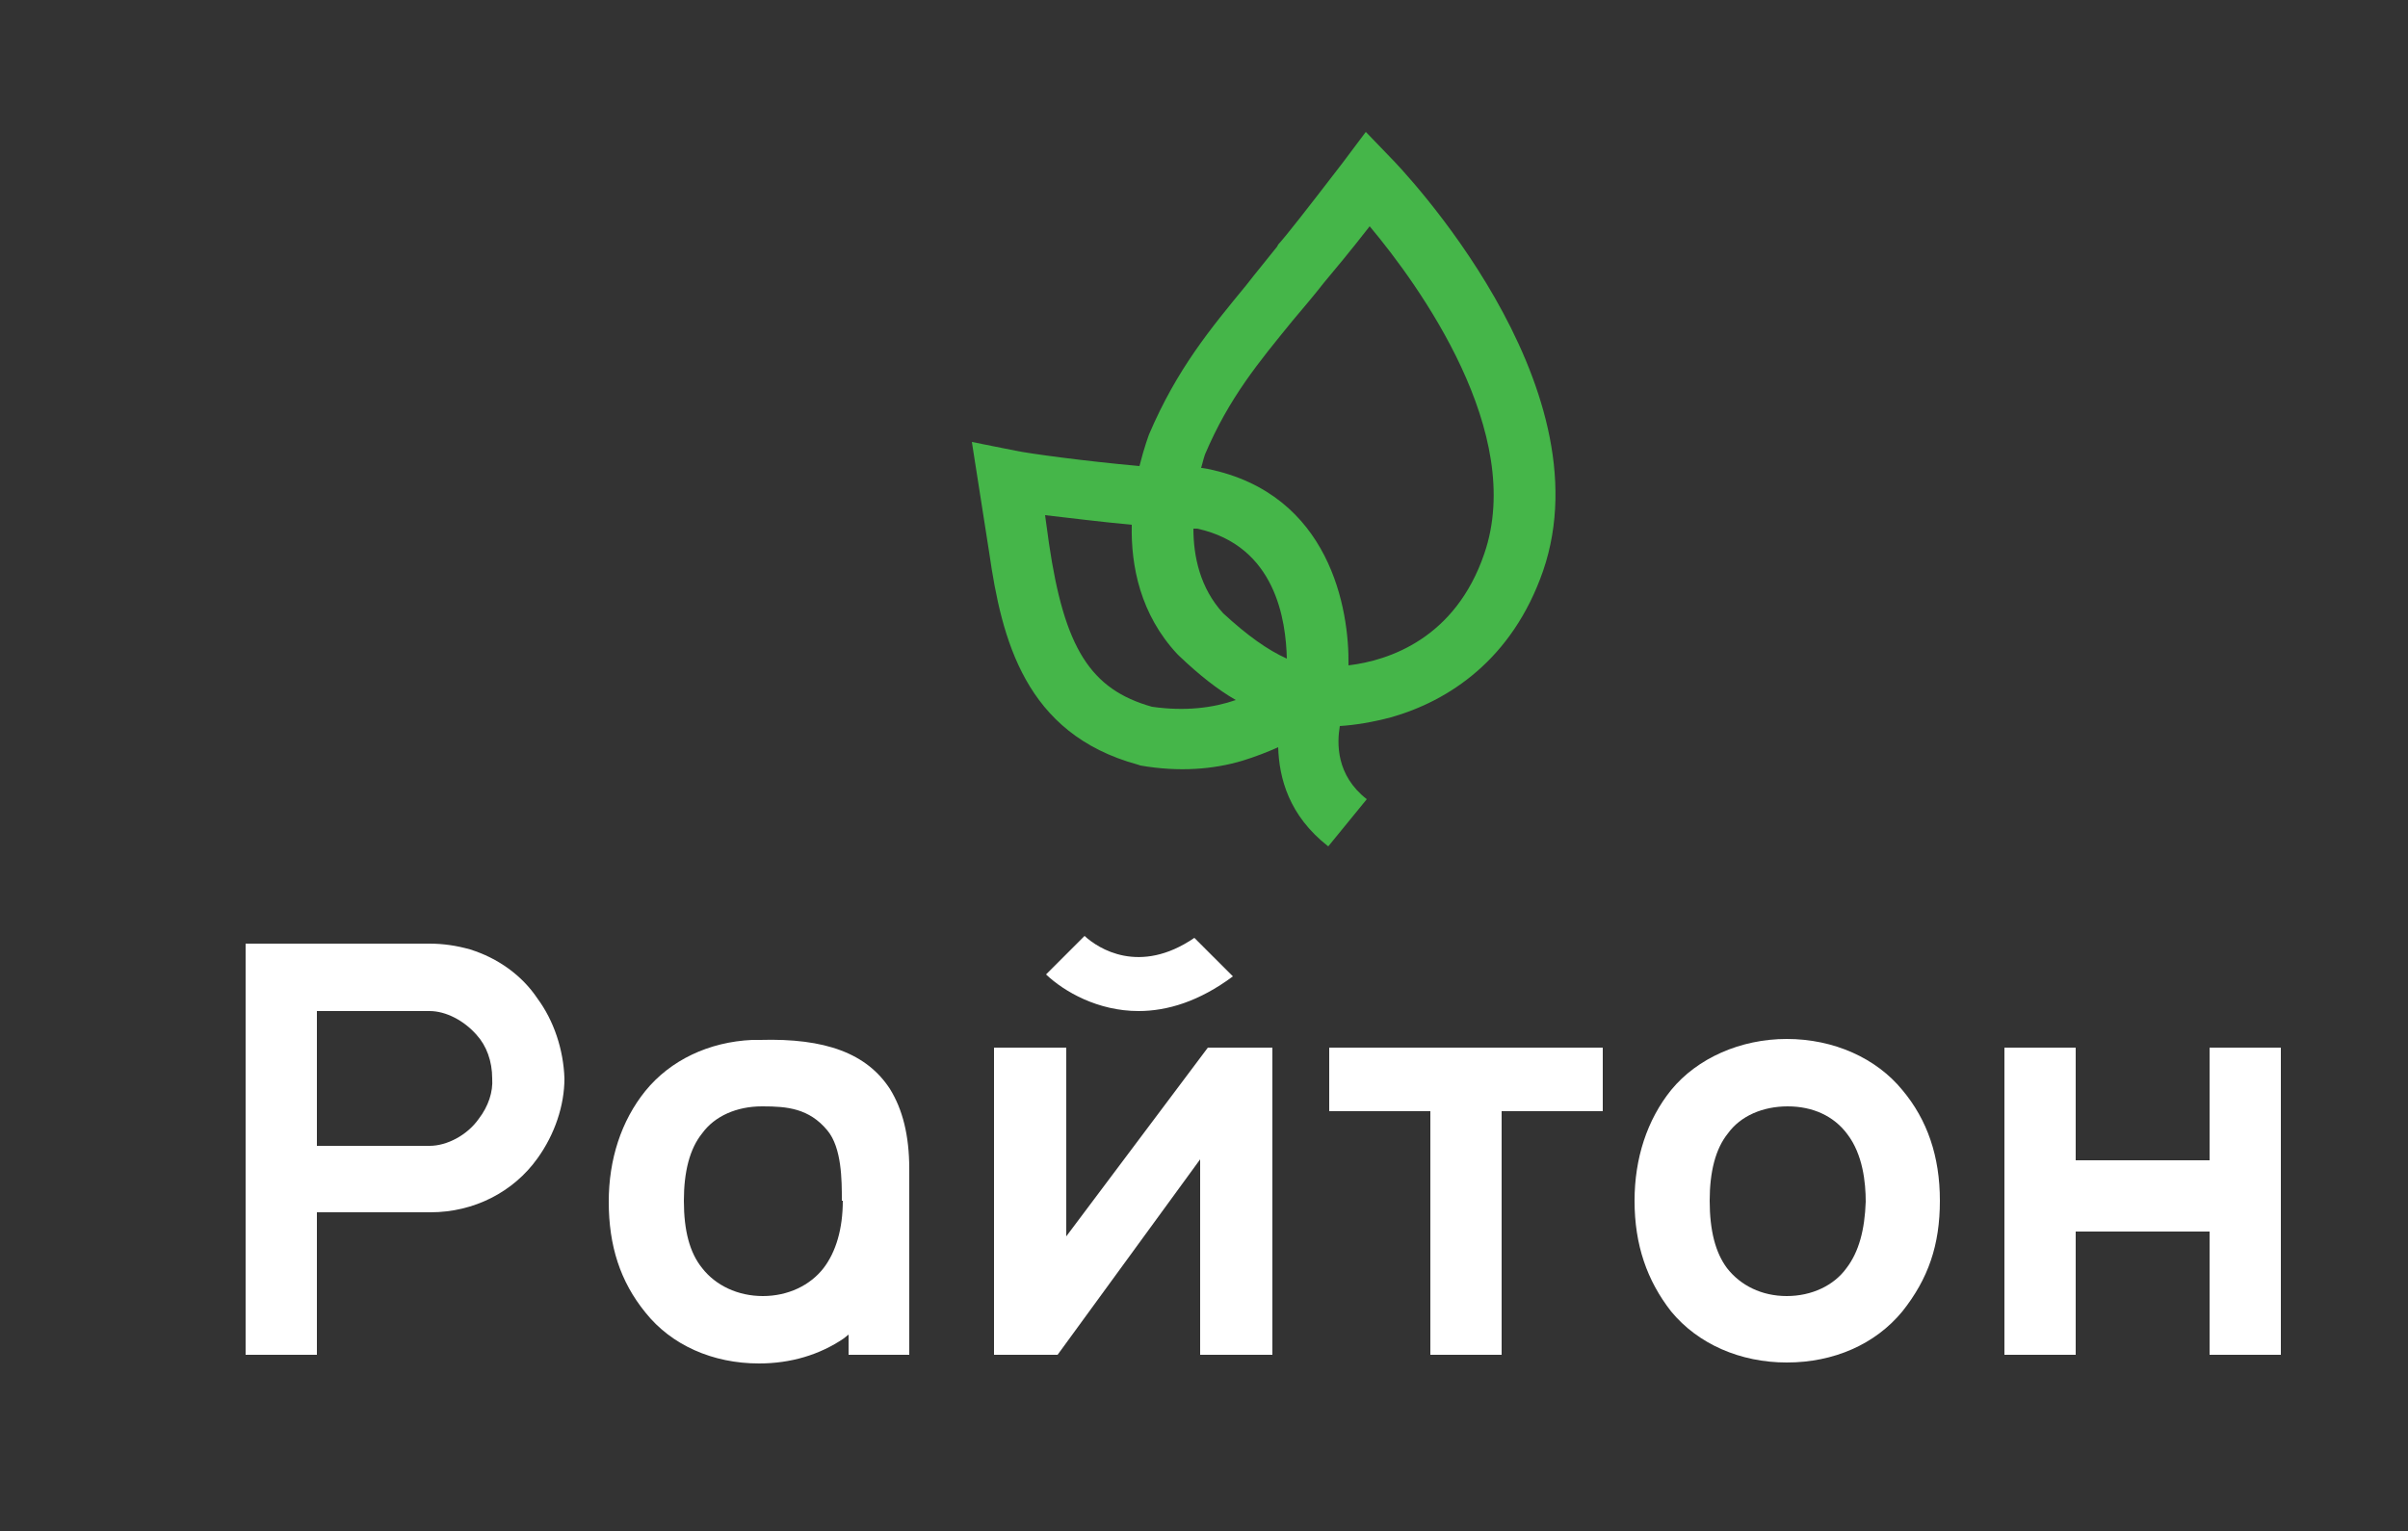 <?xml version="1.0" encoding="UTF-8"?> <!-- Generator: Adobe Illustrator 18.0.0, SVG Export Plug-In . SVG Version: 6.00 Build 0) --> <svg xmlns="http://www.w3.org/2000/svg" xmlns:xlink="http://www.w3.org/1999/xlink" id="Layer_1" x="0px" y="0px" viewBox="0 0 250 159" xml:space="preserve"><rect x="0" y="0" width="250" height="159" fill="#333333" stroke="none"/> <g> <path fill="#FFFFFF" d="M32.9,119v-14h11.7c1.7,0,3.6,1,4.9,2.5c1,1.1,1.6,2.7,1.6,4.5c0.1,1.4-0.4,2.9-1.4,4.2 c-1.2,1.7-3.3,2.8-5.1,2.8H32.9z M55.8,120.3L55.8,120.3c1.8-2.5,2.8-5.5,2.8-8.3c-0.1-3-1.1-6-2.8-8.3c-1.6-2.4-4.1-4.2-7-5.1 c-1.4-0.4-2.8-0.6-4.2-0.6H25.5v42.7h7.4v-14.8h11.8C49.2,125.9,53.3,123.8,55.8,120.3"></path> <polygon fill="#FFFFFF" points="132.1,140.7 132.1,108.8 125.4,108.8 110.7,128.4 110.7,108.8 103.2,108.8 103.2,140.7 109.8,140.7 124.6,120.4 124.6,140.7 "></polygon> <polygon fill="#FFFFFF" points="166.4,108.8 138,108.8 138,115.4 148.5,115.4 148.5,140.7 155.9,140.7 155.9,115.4 166.4,115.4 "></polygon> <path fill="#FFFFFF" d="M191.7,131.7c-1.3,1.8-3.6,2.9-6.2,2.9c-2.6,0-4.8-1.1-6.2-2.9c-1.2-1.6-1.8-3.9-1.8-7c0-3,0.6-5.4,1.9-7 c1.3-1.8,3.6-2.8,6.2-2.8c2.6,0,4.8,1,6.2,2.9c1.6,2.1,1.9,5,1.9,7C193.6,127.7,193,130,191.7,131.7 M185.5,107.9 c-4.8,0-9.3,2-12,5.3c-2.5,3.1-3.8,7.1-3.8,11.5c0,4.6,1.3,8.3,3.8,11.5c2.8,3.4,7.2,5.3,12,5.3c4.9,0,9.2-1.9,12-5.3 c2.7-3.4,3.9-6.9,3.9-11.5c0-4.6-1.3-8.4-3.9-11.5C194.8,109.9,190.4,107.9,185.5,107.9"></path> <polygon fill="#FFFFFF" points="236.8,140.7 236.8,108.8 229.4,108.8 229.4,120.5 215.5,120.5 215.5,108.8 208.1,108.8 208.1,140.7 215.5,140.7 215.5,127.9 229.4,127.9 229.4,140.7 "></polygon> <path fill="#FFFFFF" d="M87.5,124.7c0,2.9-0.7,5.3-2,7c-1.4,1.8-3.7,2.9-6.3,2.9c-2.6,0-4.9-1.1-6.3-2.9c-1.3-1.6-1.9-3.9-1.9-7 c0-3,0.6-5.4,1.9-7c1.3-1.8,3.6-2.8,6.2-2.8c0,0,0.1,0,0.1,0c2.5,0,4.8,0.2,6.7,2.5c1.5,1.8,1.5,5.2,1.5,7.2V124.7z M94.4,140.7 v-19.3c0-3.5-0.7-6.2-2-8.3c-2.4-3.7-6.7-5.3-13.5-5.1l-0.3,0l-0.5,0c-4.5,0.2-8.5,2.1-11.1,5.3c-2.5,3.1-3.8,7.1-3.8,11.5 c0,4.6,1.2,8.3,3.8,11.5c2.7,3.4,7,5.3,11.8,5.3c3.3,0,6.3-0.9,8.8-2.6l0.5-0.4v2.1H94.4z"></path> <path fill="#FFFFFF" d="M118.2,105c3,0,6.3-1,9.8-3.6l-4-4c-5.7,3.9-10,1.1-11.4-0.2l-4,4C110.5,103,114,105,118.2,105"></path> <path fill="#45B649" d="M154.1,57.5c-3,8.8-9.9,11.1-14.1,11.6c0.1-5.8-1.9-17.8-14.6-20.4l-0.6-0.1c0,0-0.1,0-0.1,0 c0.2-0.8,0.4-1.4,0.4-1.4c2.5-5.9,5.6-9.6,9.1-13.9c1.1-1.3,2.2-2.6,3.3-4c1-1.2,2.6-3.1,4.7-5.8C147.4,29.7,158.4,45,154.1,57.5 M119.6,73.4c-6.4-1.8-9.1-6.1-10.7-17l-0.4-2.9c2.6,0.3,5.8,0.7,9,1c-0.1,4.3,0.9,9.3,4.7,13.4l0.2,0.2c2.1,2,4,3.5,5.9,4.6 C126,73.5,123.1,73.9,119.6,73.4 M133.6,68.4c-2-0.9-4.1-2.4-6.6-4.7c-2.4-2.6-3.1-5.9-3.1-8.8c0.1,0,0.3,0,0.4,0 C132.5,56.7,133.5,64.5,133.6,68.4 M144.4,16.4l-2.6-2.7l-2.4,3.2c-4,5.2-5.8,7.5-6.7,8.5l-0.1,0.2c-1.1,1.4-2.2,2.7-3.2,4 c-3.7,4.5-7.2,8.7-10.1,15.5c0,0-0.5,1.3-1,3.3c-5.6-0.5-11.5-1.3-12.9-1.6l-4.5-0.9l1.8,11.5c1.3,9,3.7,18.8,15.4,22l0.3,0.1 c4,0.7,7.6,0.4,10.6-0.5c1.3-0.4,2.6-0.9,3.7-1.4c0.1,3.2,1.1,7.1,5.2,10.3l4-4.9c-3.2-2.5-3.1-5.8-2.8-7.6 c1.6-0.1,3.4-0.4,5.3-0.9c6-1.7,12.6-6,15.8-15.2C166.9,39.8,145.4,17.4,144.4,16.4"></path> </g> </svg> 